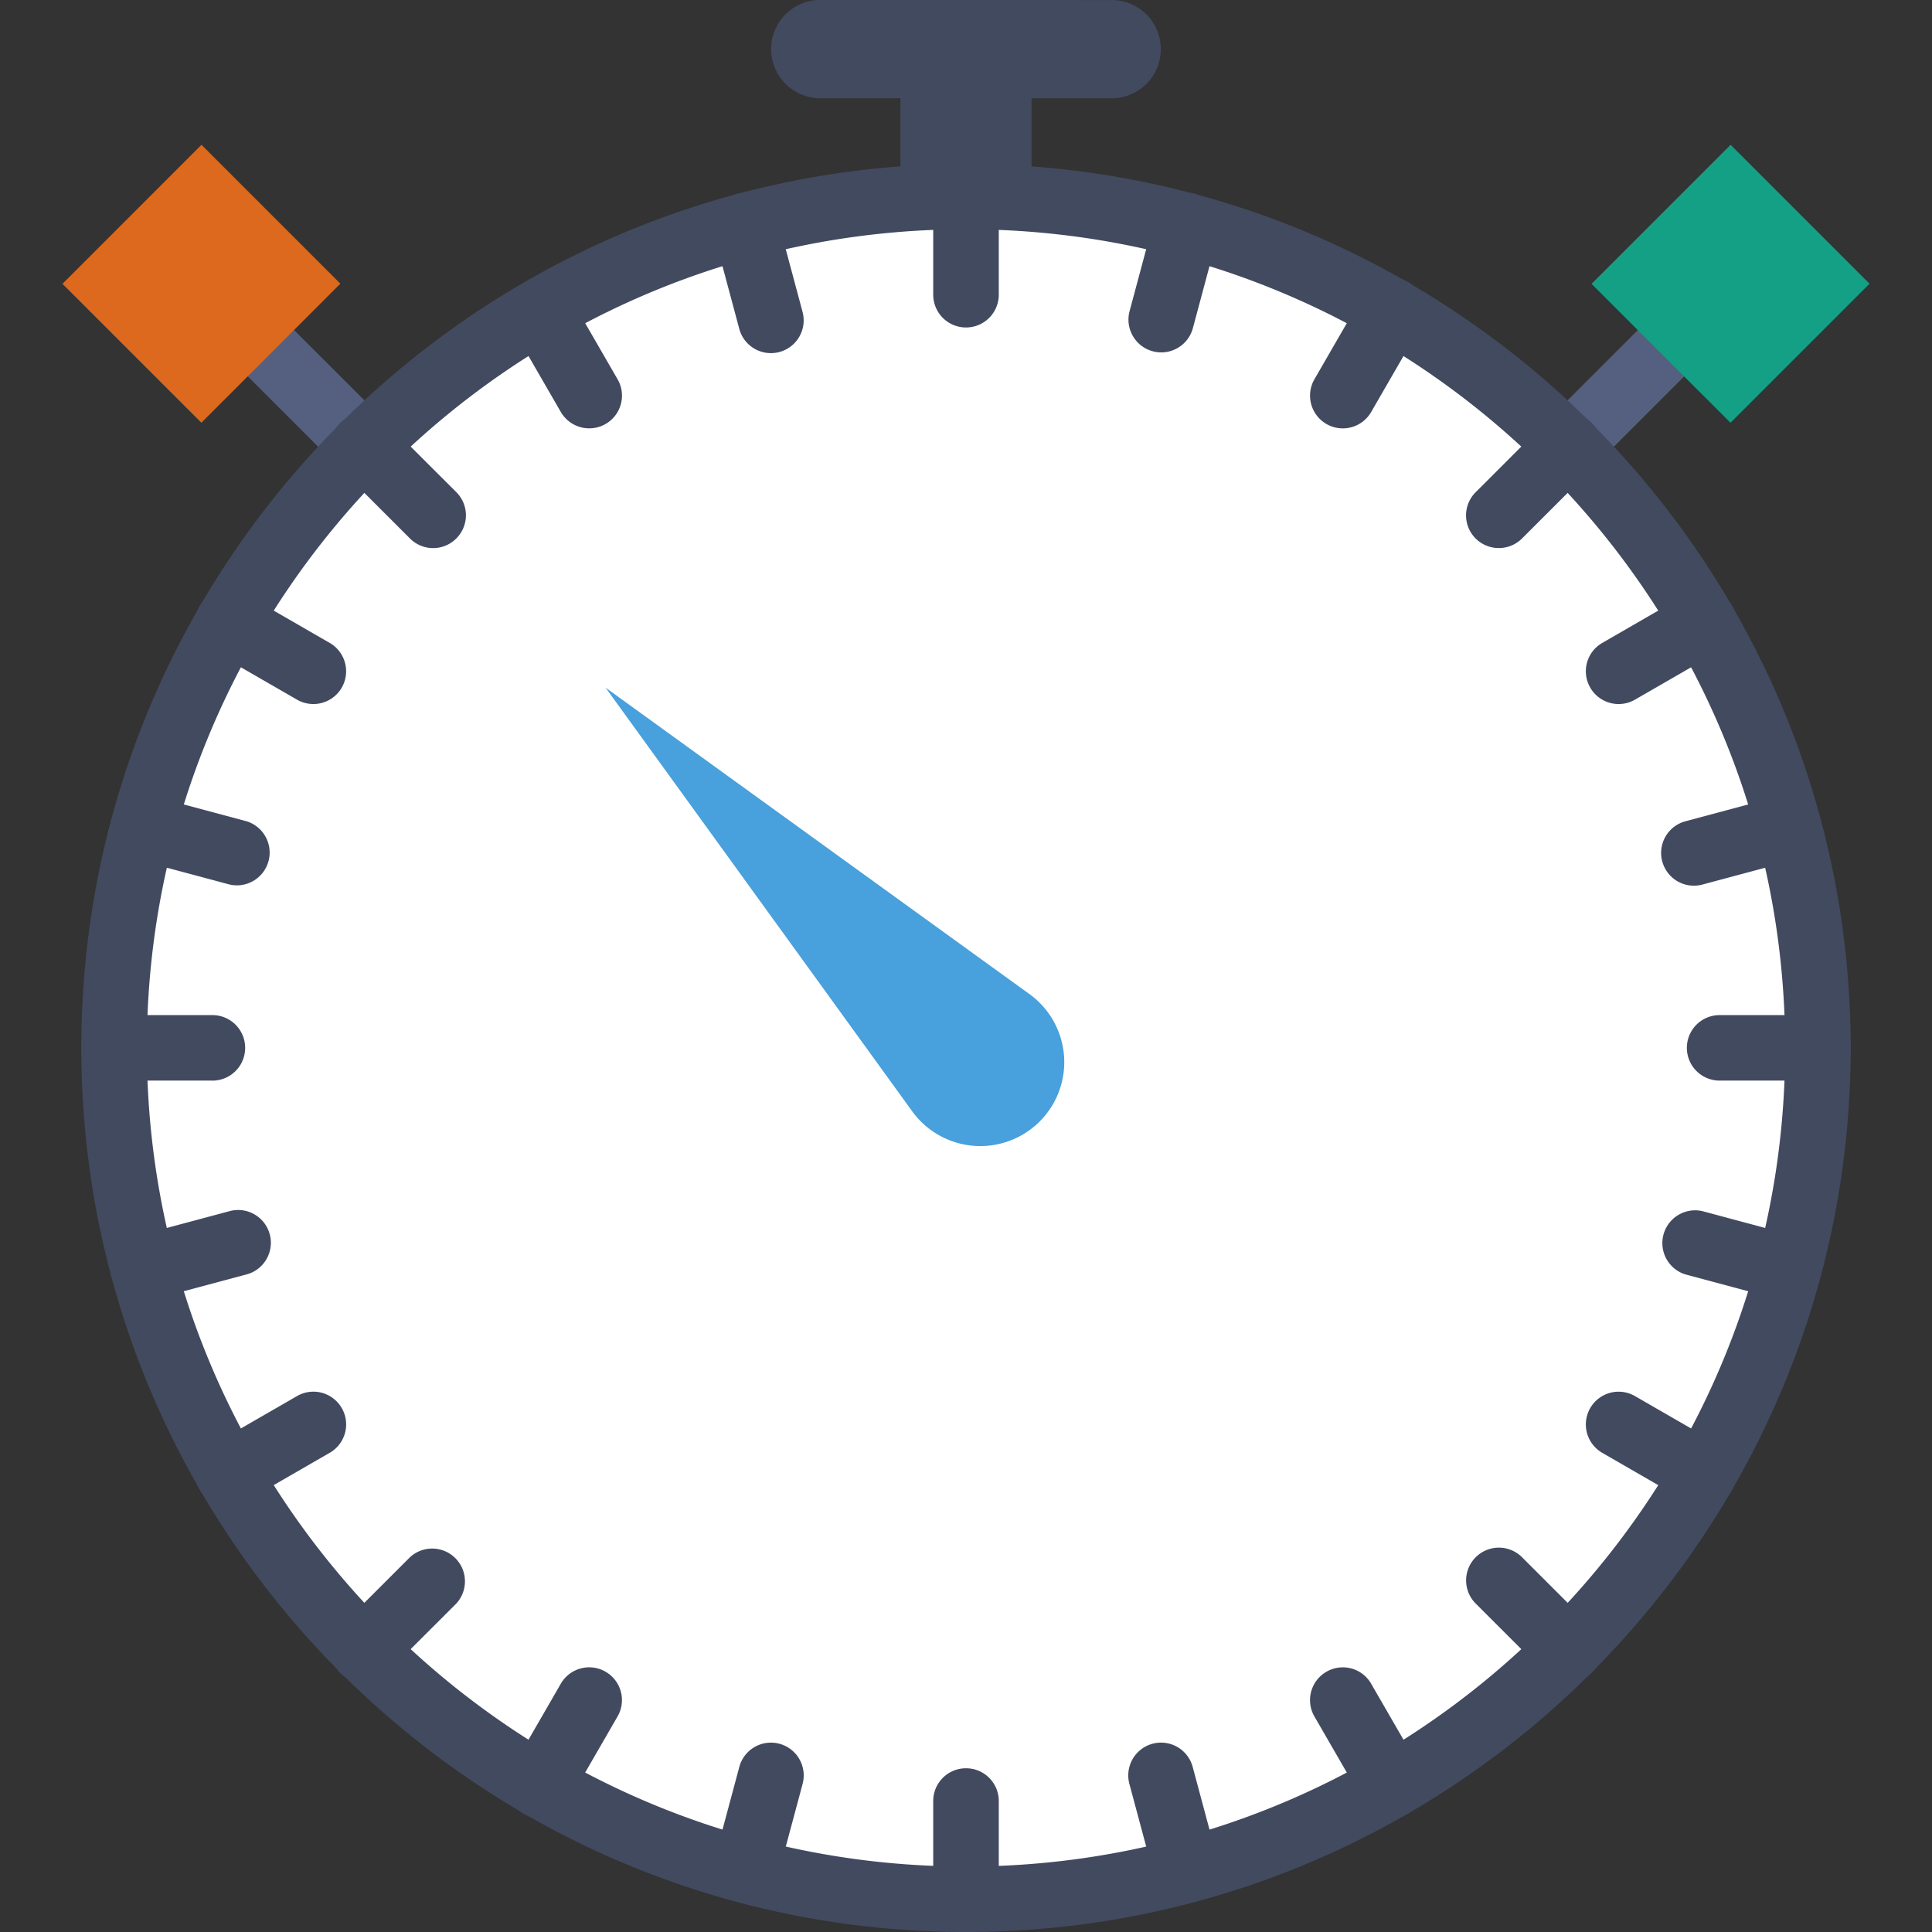 <svg width="60" height="60" viewBox="0 0 60 60" xmlns="http://www.w3.org/2000/svg"><rect x="0" y="0" width="60" height="60" fill="#333333" stroke="none"/><title>icon-clock</title><g transform="translate(1)" fill="none"><path d="M10.292 14.863c-.26 0-.52-.1-.719-.298L5.976 10.97a1.017 1.017 0 1 1 1.439-1.438l3.597 3.595a1.015 1.015 0 0 1-.72 1.736zm37.416 0a1.015 1.015 0 0 1-.72-1.736l3.597-3.595a1.017 1.017 0 1 1 1.439 1.438l-3.597 3.595a1.02 1.02 0 0 1-.72.298z" fill="#556080"/><ellipse fill="#FFF" cx="29" cy="32.542" rx="26.456" ry="26.441"/><path d="M31.035 5.168V3.051h2.544a1.526 1.526 0 0 0 0-3.05L24.42-.001a1.526 1.526 0 0 0 0 3.05h2.544v2.118C12.765 6.214 1.526 18.086 1.526 32.542 1.526 47.682 13.851 60 29 60c15.15 0 27.474-12.317 27.474-27.458 0-14.456-11.238-26.328-25.439-27.374zM29 57.966c-14.027 0-25.439-11.405-25.439-25.424C3.561 18.524 14.973 7.12 29 7.12s25.439 11.405 25.439 25.423c0 14.019-11.412 25.424-25.439 25.424z" fill="#424A60"/><path fill="#DC691D" d="M.94 8.815l4.317-4.318L9.57 8.81l-4.316 4.318z"/><path fill="#14A085" d="M48.427 8.815l4.318-4.318 4.315 4.315-4.318 4.317z"/><path d="M29 5.085c-.563 0-1.018.454-1.018 1.017v3.05a1.016 1.016 0 1 0 2.036 0v-3.05c0-.563-.455-1.017-1.018-1.017zm0 49.83c-.563 0-1.018.455-1.018 1.017v3.051a1.016 1.016 0 1 0 2.036 0v-3.05c0-.563-.455-1.018-1.018-1.018zm26.456-23.39h-3.052a1.016 1.016 0 1 0 0 2.034h3.052a1.016 1.016 0 1 0 0-2.034zM5.596 33.56a1.016 1.016 0 1 0 0-2.035H2.544a1.016 1.016 0 1 0 0 2.034h3.052zM45.55 17.02c.26 0 .52-.1.719-.298l2.158-2.157a1.017 1.017 0 1 0-1.439-1.438l-2.158 2.157a1.015 1.015 0 0 0 .72 1.736zM11.731 48.362l-2.158 2.157a1.015 1.015 0 0 0 .72 1.736c.26 0 .52-.1.719-.298L13.17 49.8a1.018 1.018 0 0 0-1.439-1.438zm34.538 0a1.017 1.017 0 1 0-1.44 1.438l2.16 2.157a1.015 1.015 0 0 0 1.438 0 1.015 1.015 0 0 0 0-1.438l-2.158-2.157zM11.012 13.127a1.017 1.017 0 1 0-1.439 1.438l2.158 2.157a1.015 1.015 0 0 0 1.44 0 1.015 1.015 0 0 0 0-1.438l-2.16-2.157zM23.135 6.74a1.017 1.017 0 1 0-1.966.526l.79 2.947a1.017 1.017 0 0 0 1.965-.527l-.79-2.947zM36.04 54.873a1.017 1.017 0 1 0-1.966.527l.79 2.945a1.016 1.016 0 0 0 1.247.72c.542-.146.865-.703.719-1.246l-.79-2.946zm14.583-28.121a1.017 1.017 0 0 0 1.246.719l2.95-.79a1.016 1.016 0 1 0-.528-1.965l-2.949.79a1.017 1.017 0 0 0-.72 1.246zM7.377 38.333a1.015 1.015 0 0 0-1.246-.72l-2.95.79a1.017 1.017 0 1 0 .528 1.965l2.949-.79c.542-.145.864-.703.72-1.245zm35.36-29.57a1.017 1.017 0 0 0-1.39.372l-1.526 2.643a1.017 1.017 0 1 0 1.762 1.017l1.526-2.643a1.017 1.017 0 0 0-.372-1.389zm-24.93 43.154a1.016 1.016 0 0 0-1.39.372l-1.526 2.643a1.017 1.017 0 1 0 1.762 1.016l1.526-2.642a1.017 1.017 0 0 0-.372-1.389zm34.613-7.035l-2.644-1.525a1.017 1.017 0 1 0-1.018 1.761l2.644 1.525a1.016 1.016 0 0 0 1.391-.372 1.016 1.016 0 0 0-.373-1.389zM5.58 20.203l2.643 1.525a1.016 1.016 0 0 0 1.018-1.761L6.596 18.44a1.016 1.016 0 1 0-1.018 1.762zM16.653 9.135a1.018 1.018 0 0 0-1.762 1.017l1.526 2.643a1.02 1.02 0 0 0 1.39.372c.487-.28.654-.903.372-1.389l-1.526-2.643zm24.93 43.155a1.015 1.015 0 0 0-1.39-.372 1.016 1.016 0 0 0-.372 1.39l1.526 2.641a1.017 1.017 0 0 0 1.762-1.016l-1.526-2.642zm6.804-30.934a1.017 1.017 0 0 0 1.39.372l2.644-1.525c.487-.281.654-.903.372-1.39a1.016 1.016 0 0 0-1.39-.372l-2.643 1.526c-.488.28-.655.902-.373 1.389zM9.613 43.729a1.015 1.015 0 0 0-1.39-.372l-2.644 1.525a1.017 1.017 0 1 0 1.018 1.761l2.643-1.525c.487-.28.655-.903.373-1.39zM36.11 6.02a1.02 1.02 0 0 0-1.246.72l-.79 2.946a1.018 1.018 0 0 0 1.966.527l.79-2.947a1.017 1.017 0 0 0-.72-1.246zM23.206 54.154a1.017 1.017 0 0 0-1.246.719l-.79 2.946a1.018 1.018 0 0 0 1.966.526l.79-2.946a1.018 1.018 0 0 0-.72-1.245zm31.612-15.751l-2.949-.79a1.018 1.018 0 0 0-.527 1.965l2.95.79a1.018 1.018 0 0 0 .527-1.965zM3.182 26.68l2.949.79a1.018 1.018 0 0 0 .527-1.965l-2.95-.79a1.016 1.016 0 1 0-.527 1.965z" fill="#424A60"/><path d="M17.807 21.356l13.171 9.522a2.606 2.606 0 0 1 .31 3.951 2.61 2.61 0 0 1-3.954-.31l-9.527-13.163z" fill="#48A0DC"/></g></svg>